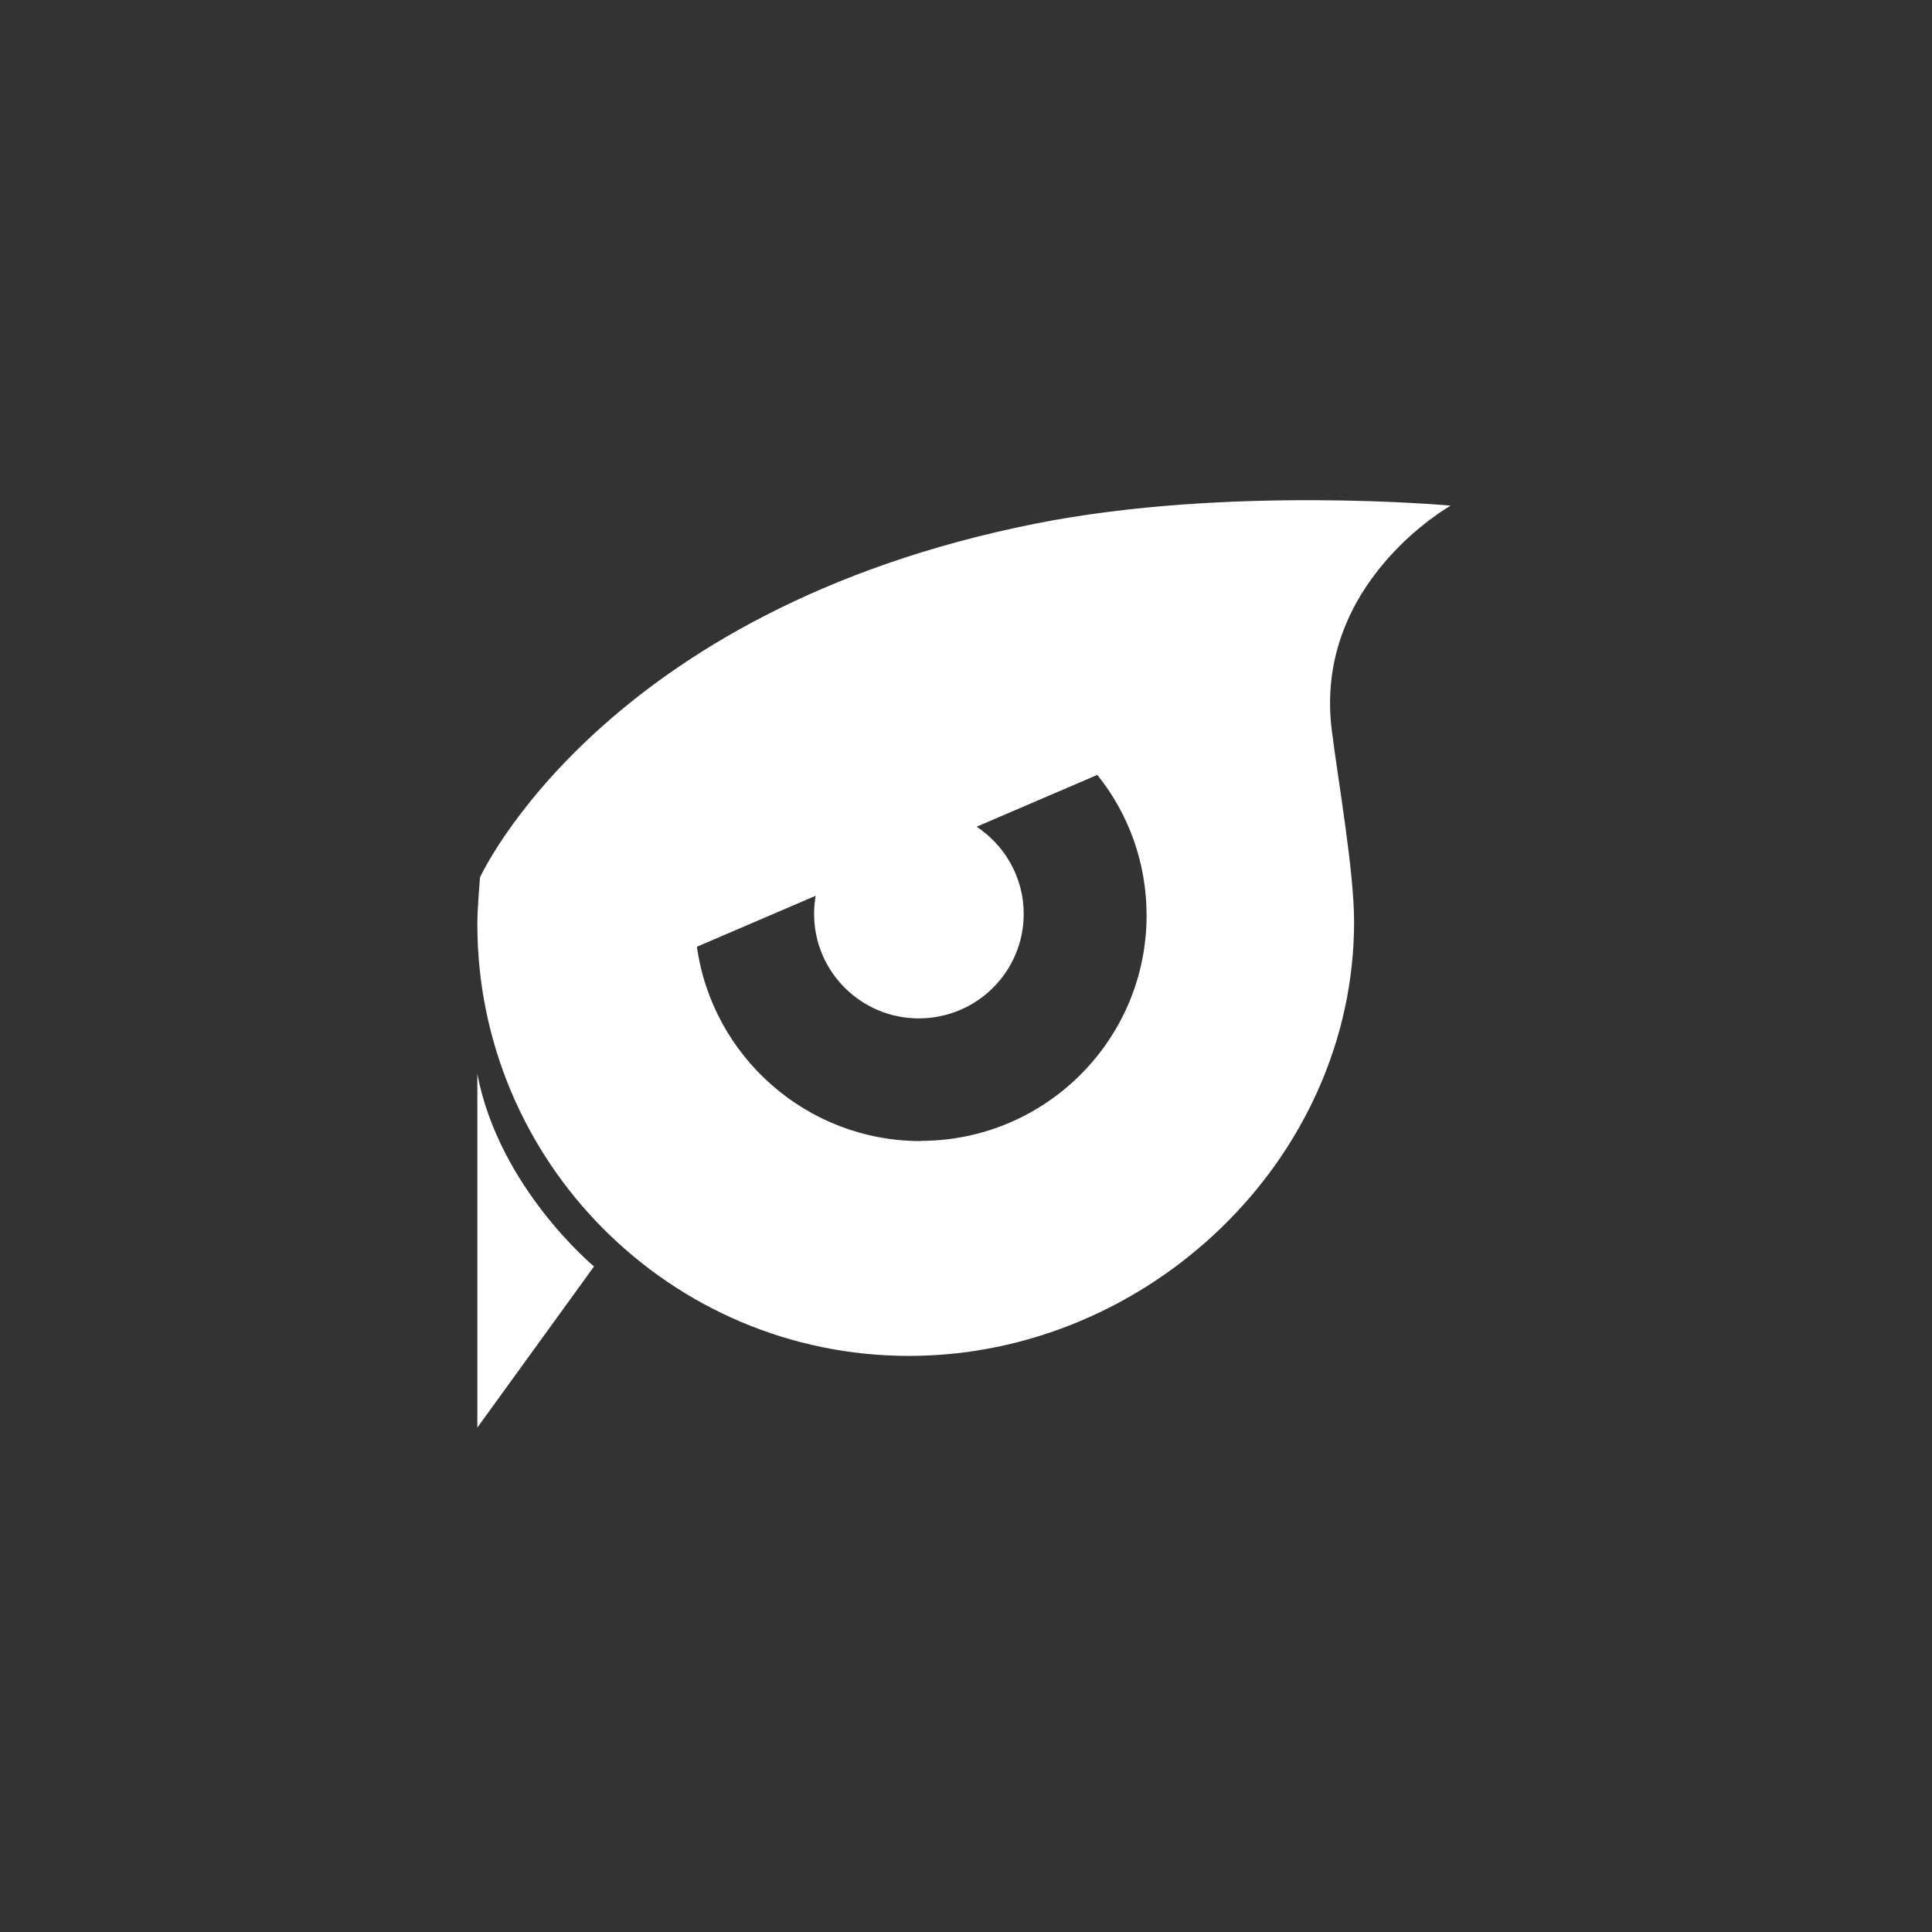 <svg xmlns="http://www.w3.org/2000/svg" xmlns:xlink="http://www.w3.org/1999/xlink" preserveAspectRatio="xMidYMid meet" width="300" height="300" viewBox="0 0 300 300" style="width:100%;height:100%"><rect x="0" y="0" width="300" height="300" fill="#333333" stroke="none"/><defs><animate repeatCount="indefinite" dur="3s" begin="0s" xlink:href="#_R_G_L_0_G_D_2_P_0" fill="freeze" attributeName="d" attributeType="XML" from="M33.19 7.94 C33.19,7.94 6.56,19.56 6.56,19.56 C6.56,19.56 9.31,25.13 9.31,25.13 C9.31,25.13 35.69,13.81 35.69,13.81 C35.69,13.81 33.19,7.94 33.19,7.94z " to="M33.19 7.94 C33.19,7.94 6.56,19.56 6.56,19.56 C6.56,19.56 9.31,25.13 9.31,25.13 C9.31,25.13 35.69,13.81 35.69,13.81 C35.69,13.81 33.19,7.94 33.19,7.94z " keyTimes="0;0.2;0.307;0.36;0.467;0.573;0.627;0.733;1" values="M33.19 7.94 C33.19,7.94 6.56,19.56 6.56,19.56 C6.56,19.56 9.31,25.13 9.31,25.13 C9.31,25.13 35.69,13.81 35.69,13.81 C35.69,13.81 33.19,7.94 33.19,7.94z ;M33.19 7.94 C33.19,7.94 6.56,19.56 6.56,19.56 C6.56,19.56 9.31,25.13 9.31,25.13 C9.31,25.13 35.69,13.81 35.69,13.81 C35.69,13.81 33.19,7.94 33.19,7.94z ;M33.19 7.94 C33.19,7.94 6.56,19.56 6.56,19.56 C6.56,19.56 16.31,39.13 16.31,39.13 C16.31,39.13 42.69,27.81 42.69,27.81 C42.69,27.81 33.19,7.94 33.19,7.94z ;M33.19 7.94 C33.19,7.94 6.56,19.56 6.56,19.56 C6.56,19.56 16.31,39.13 16.31,39.13 C16.31,39.13 42.69,27.81 42.69,27.81 C42.69,27.81 33.19,7.94 33.19,7.94z ;M33.19 7.94 C33.19,7.94 6.56,19.56 6.56,19.56 C6.56,19.56 9.31,25.13 9.31,25.13 C9.31,25.13 35.69,13.81 35.69,13.81 C35.69,13.81 33.19,7.94 33.19,7.94z ;M33.19 7.94 C33.19,7.94 6.56,19.56 6.56,19.56 C6.56,19.56 16.31,39.13 16.31,39.13 C16.31,39.13 42.69,27.81 42.69,27.81 C42.69,27.81 33.19,7.94 33.19,7.94z ;M33.19 7.94 C33.19,7.94 6.56,19.56 6.56,19.56 C6.56,19.56 16.31,39.13 16.31,39.13 C16.31,39.13 42.69,27.81 42.69,27.81 C42.69,27.81 33.19,7.94 33.19,7.94z ;M33.19 7.94 C33.19,7.94 6.56,19.56 6.56,19.56 C6.56,19.56 9.31,25.13 9.31,25.13 C9.31,25.13 35.69,13.81 35.69,13.81 C35.69,13.81 33.19,7.94 33.19,7.94z ;M33.19 7.94 C33.19,7.94 6.56,19.56 6.56,19.56 C6.56,19.56 9.31,25.13 9.31,25.13 C9.31,25.13 35.69,13.81 35.69,13.81 C35.69,13.81 33.19,7.94 33.19,7.94z " keySplines="0.893 0 0.667 1;0.893 0 0.667 1;0.333 0 0.667 1;0.333 0 0.094 1;0.167 0 0.667 1;0.333 0 0.667 1;0.333 0 0.094 1;0 0 0 0" calcMode="spline"/><animate attributeType="XML" attributeName="opacity" dur="3s" from="0" to="1" xlink:href="#time_group"/></defs><g id="_R_G"><g id="_R_G_L_0_G" transform=" translate(74.121, 221.671) scale(3, 3) translate(-0.25, -49.029)"><path id="_R_G_L_0_G_D_0_P_0" fill="#ffffff" fill-opacity="1" fill-rule="nonzero" d=" M6.29 40.69 C6.29,40.69 0.25,49.03 0.25,49.03 C0.25,49.03 0.25,30.73 0.25,30.73 C1.38,36.63 6.29,40.69 6.29,40.69z "/><path id="_R_G_L_0_G_D_1_P_0" fill="#ffffff" fill-opacity="1" fill-rule="nonzero" d=" M50.62 1.31 C50.62,1.31 39.14,0.25 29.15,2.24 C6.67,6.71 0.39,20.55 0.39,20.55 C0.39,20.55 0.25,22.13 0.25,22.97 C0.25,35.28 10.25,45.32 22.59,45.32 C34.93,45.32 45.63,35.17 45.63,22.85 C45.63,20.22 44.81,15.61 44.47,12.89 C43.54,5.29 50.63,1.31 50.63,1.31 C50.63,1.31 50.62,1.31 50.62,1.31z  M23.2 34.2 C17.28,34.2 12.39,29.8 11.61,24.11 C13.46,23.32 15.56,22.42 17.77,21.46 C17.71,21.78 17.68,22.11 17.68,22.44 C17.68,25.43 20.11,27.85 23.1,27.85 C26.1,27.85 28.53,25.43 28.53,22.44 C28.53,20.54 27.54,18.87 26.05,17.9 C28.21,16.97 30.34,16.06 32.31,15.21 C33.93,17.21 34.89,19.75 34.89,22.52 C34.89,28.96 29.65,34.19 23.19,34.19 C23.19,34.19 23.2,34.2 23.2,34.2z "/><path id="_R_G_L_0_G_D_2_P_0" fill="#ffffff" fill-opacity="1" fill-rule="nonzero" d=" M33.19 7.94 C33.19,7.94 6.56,19.56 6.56,19.56 C6.56,19.56 9.31,25.13 9.31,25.13 C9.31,25.13 35.69,13.81 35.69,13.81 C35.69,13.81 33.19,7.94 33.19,7.94z "/></g></g><g id="time_group"/></svg>